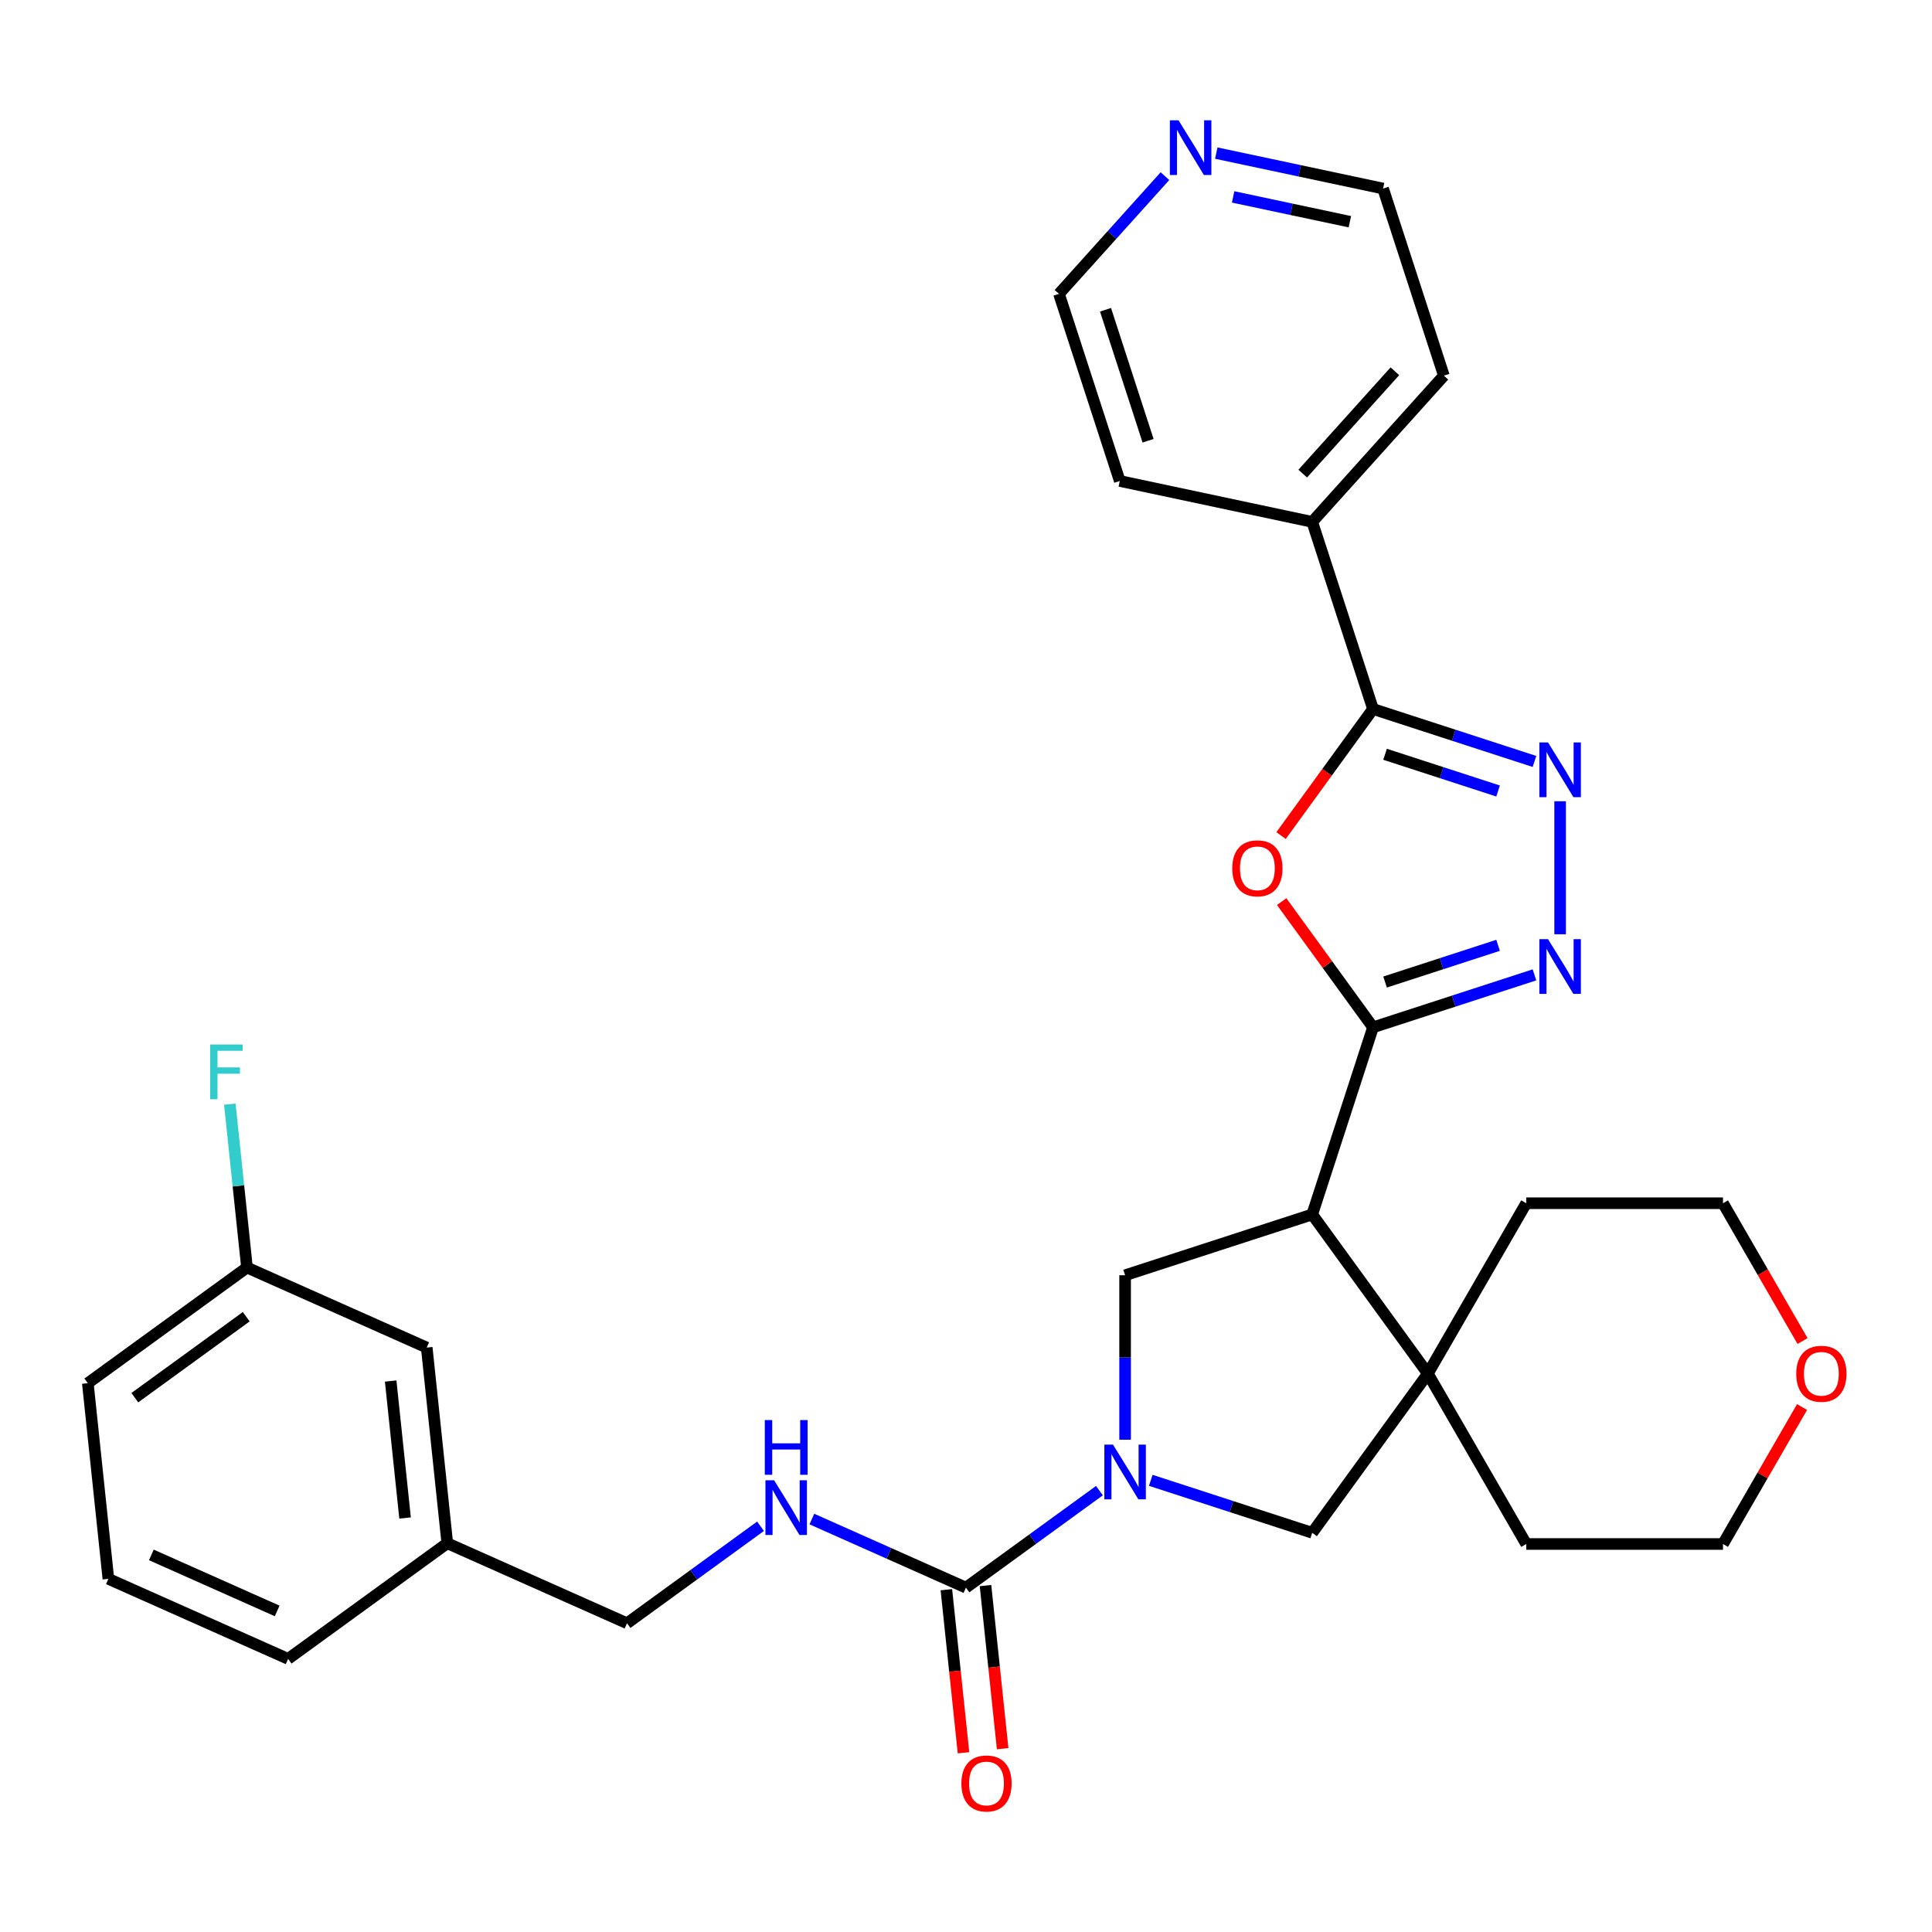 <?xml version='1.0' encoding='iso-8859-1'?>
<svg version='1.1' baseProfile='full'
              xmlns='http://www.w3.org/2000/svg'
                      xmlns:rdkit='http://www.rdkit.org/xml'
                      xmlns:xlink='http://www.w3.org/1999/xlink'
                  xml:space='preserve'
width='1000px' height='1000px' viewBox='0 0 1000 1000'>
<!-- END OF HEADER -->
<rect style='opacity:1.0;fill:#FFFFFF;stroke:none' width='1000' height='1000' x='0' y='0'> </rect>
<path class='bond-0' d='M 710.671,531.745 L 679.202,628.596' style='fill:none;fill-rule:evenodd;stroke:#000000;stroke-width:6px;stroke-linecap:butt;stroke-linejoin:miter;stroke-opacity:1' />
<path class='bond-2' d='M 710.671,531.745 L 687.029,499.205' style='fill:none;fill-rule:evenodd;stroke:#000000;stroke-width:6px;stroke-linecap:butt;stroke-linejoin:miter;stroke-opacity:1' />
<path class='bond-2' d='M 687.029,499.205 L 663.387,466.665' style='fill:none;fill-rule:evenodd;stroke:#FF0000;stroke-width:6px;stroke-linecap:butt;stroke-linejoin:miter;stroke-opacity:1' />
<path class='bond-3' d='M 710.671,531.745 L 752.453,518.169' style='fill:none;fill-rule:evenodd;stroke:#000000;stroke-width:6px;stroke-linecap:butt;stroke-linejoin:miter;stroke-opacity:1' />
<path class='bond-3' d='M 752.453,518.169 L 794.236,504.594' style='fill:none;fill-rule:evenodd;stroke:#0000FF;stroke-width:6px;stroke-linecap:butt;stroke-linejoin:miter;stroke-opacity:1' />
<path class='bond-3' d='M 716.912,508.302 L 746.159,498.799' style='fill:none;fill-rule:evenodd;stroke:#000000;stroke-width:6px;stroke-linecap:butt;stroke-linejoin:miter;stroke-opacity:1' />
<path class='bond-3' d='M 746.159,498.799 L 775.407,489.296' style='fill:none;fill-rule:evenodd;stroke:#0000FF;stroke-width:6px;stroke-linecap:butt;stroke-linejoin:miter;stroke-opacity:1' />
<path class='bond-7' d='M 679.202,628.596 L 739.059,710.983' style='fill:none;fill-rule:evenodd;stroke:#000000;stroke-width:6px;stroke-linecap:butt;stroke-linejoin:miter;stroke-opacity:1' />
<path class='bond-8' d='M 679.202,628.596 L 582.351,660.065' style='fill:none;fill-rule:evenodd;stroke:#000000;stroke-width:6px;stroke-linecap:butt;stroke-linejoin:miter;stroke-opacity:1' />
<path class='bond-1' d='M 582.351,745.194 L 582.351,702.63' style='fill:none;fill-rule:evenodd;stroke:#0000FF;stroke-width:6px;stroke-linecap:butt;stroke-linejoin:miter;stroke-opacity:1' />
<path class='bond-1' d='M 582.351,702.63 L 582.351,660.065' style='fill:none;fill-rule:evenodd;stroke:#000000;stroke-width:6px;stroke-linecap:butt;stroke-linejoin:miter;stroke-opacity:1' />
<path class='bond-6' d='M 569.065,771.553 L 534.515,796.655' style='fill:none;fill-rule:evenodd;stroke:#0000FF;stroke-width:6px;stroke-linecap:butt;stroke-linejoin:miter;stroke-opacity:1' />
<path class='bond-6' d='M 534.515,796.655 L 499.965,821.757' style='fill:none;fill-rule:evenodd;stroke:#000000;stroke-width:6px;stroke-linecap:butt;stroke-linejoin:miter;stroke-opacity:1' />
<path class='bond-32' d='M 595.637,766.217 L 637.419,779.793' style='fill:none;fill-rule:evenodd;stroke:#0000FF;stroke-width:6px;stroke-linecap:butt;stroke-linejoin:miter;stroke-opacity:1' />
<path class='bond-32' d='M 637.419,779.793 L 679.202,793.369' style='fill:none;fill-rule:evenodd;stroke:#000000;stroke-width:6px;stroke-linecap:butt;stroke-linejoin:miter;stroke-opacity:1' />
<path class='bond-5' d='M 663.067,432.493 L 686.869,399.733' style='fill:none;fill-rule:evenodd;stroke:#FF0000;stroke-width:6px;stroke-linecap:butt;stroke-linejoin:miter;stroke-opacity:1' />
<path class='bond-5' d='M 686.869,399.733 L 710.671,366.973' style='fill:none;fill-rule:evenodd;stroke:#000000;stroke-width:6px;stroke-linecap:butt;stroke-linejoin:miter;stroke-opacity:1' />
<path class='bond-4' d='M 807.522,483.571 L 807.522,414.73' style='fill:none;fill-rule:evenodd;stroke:#0000FF;stroke-width:6px;stroke-linecap:butt;stroke-linejoin:miter;stroke-opacity:1' />
<path class='bond-31' d='M 794.236,394.125 L 752.453,380.549' style='fill:none;fill-rule:evenodd;stroke:#0000FF;stroke-width:6px;stroke-linecap:butt;stroke-linejoin:miter;stroke-opacity:1' />
<path class='bond-31' d='M 752.453,380.549 L 710.671,366.973' style='fill:none;fill-rule:evenodd;stroke:#000000;stroke-width:6px;stroke-linecap:butt;stroke-linejoin:miter;stroke-opacity:1' />
<path class='bond-31' d='M 775.407,409.422 L 746.159,399.919' style='fill:none;fill-rule:evenodd;stroke:#0000FF;stroke-width:6px;stroke-linecap:butt;stroke-linejoin:miter;stroke-opacity:1' />
<path class='bond-31' d='M 746.159,399.919 L 716.912,390.416' style='fill:none;fill-rule:evenodd;stroke:#000000;stroke-width:6px;stroke-linecap:butt;stroke-linejoin:miter;stroke-opacity:1' />
<path class='bond-12' d='M 710.671,366.973 L 679.202,270.122' style='fill:none;fill-rule:evenodd;stroke:#000000;stroke-width:6px;stroke-linecap:butt;stroke-linejoin:miter;stroke-opacity:1' />
<path class='bond-10' d='M 499.965,821.757 L 460.092,804.005' style='fill:none;fill-rule:evenodd;stroke:#000000;stroke-width:6px;stroke-linecap:butt;stroke-linejoin:miter;stroke-opacity:1' />
<path class='bond-10' d='M 460.092,804.005 L 420.22,786.253' style='fill:none;fill-rule:evenodd;stroke:#0000FF;stroke-width:6px;stroke-linecap:butt;stroke-linejoin:miter;stroke-opacity:1' />
<path class='bond-11' d='M 489.837,822.822 L 494.273,865.027' style='fill:none;fill-rule:evenodd;stroke:#000000;stroke-width:6px;stroke-linecap:butt;stroke-linejoin:miter;stroke-opacity:1' />
<path class='bond-11' d='M 494.273,865.027 L 498.709,907.233' style='fill:none;fill-rule:evenodd;stroke:#FF0000;stroke-width:6px;stroke-linecap:butt;stroke-linejoin:miter;stroke-opacity:1' />
<path class='bond-11' d='M 510.092,820.693 L 514.528,862.899' style='fill:none;fill-rule:evenodd;stroke:#000000;stroke-width:6px;stroke-linecap:butt;stroke-linejoin:miter;stroke-opacity:1' />
<path class='bond-11' d='M 514.528,862.899 L 518.964,905.104' style='fill:none;fill-rule:evenodd;stroke:#FF0000;stroke-width:6px;stroke-linecap:butt;stroke-linejoin:miter;stroke-opacity:1' />
<path class='bond-9' d='M 739.059,710.983 L 679.202,793.369' style='fill:none;fill-rule:evenodd;stroke:#000000;stroke-width:6px;stroke-linecap:butt;stroke-linejoin:miter;stroke-opacity:1' />
<path class='bond-20' d='M 739.059,710.983 L 789.977,622.791' style='fill:none;fill-rule:evenodd;stroke:#000000;stroke-width:6px;stroke-linecap:butt;stroke-linejoin:miter;stroke-opacity:1' />
<path class='bond-21' d='M 739.059,710.983 L 789.977,799.174' style='fill:none;fill-rule:evenodd;stroke:#000000;stroke-width:6px;stroke-linecap:butt;stroke-linejoin:miter;stroke-opacity:1' />
<path class='bond-15' d='M 393.648,789.99 L 359.098,815.092' style='fill:none;fill-rule:evenodd;stroke:#0000FF;stroke-width:6px;stroke-linecap:butt;stroke-linejoin:miter;stroke-opacity:1' />
<path class='bond-15' d='M 359.098,815.092 L 324.547,840.194' style='fill:none;fill-rule:evenodd;stroke:#000000;stroke-width:6px;stroke-linecap:butt;stroke-linejoin:miter;stroke-opacity:1' />
<path class='bond-27' d='M 679.202,270.122 L 579.592,248.949' style='fill:none;fill-rule:evenodd;stroke:#000000;stroke-width:6px;stroke-linecap:butt;stroke-linejoin:miter;stroke-opacity:1' />
<path class='bond-28' d='M 679.202,270.122 L 747.343,194.444' style='fill:none;fill-rule:evenodd;stroke:#000000;stroke-width:6px;stroke-linecap:butt;stroke-linejoin:miter;stroke-opacity:1' />
<path class='bond-28' d='M 674.287,245.142 L 721.986,192.167' style='fill:none;fill-rule:evenodd;stroke:#000000;stroke-width:6px;stroke-linecap:butt;stroke-linejoin:miter;stroke-opacity:1' />
<path class='bond-13' d='M 629.55,79.244 L 672.712,88.418' style='fill:none;fill-rule:evenodd;stroke:#0000FF;stroke-width:6px;stroke-linecap:butt;stroke-linejoin:miter;stroke-opacity:1' />
<path class='bond-13' d='M 672.712,88.418 L 715.874,97.593' style='fill:none;fill-rule:evenodd;stroke:#000000;stroke-width:6px;stroke-linecap:butt;stroke-linejoin:miter;stroke-opacity:1' />
<path class='bond-13' d='M 638.264,101.918 L 668.478,108.34' style='fill:none;fill-rule:evenodd;stroke:#0000FF;stroke-width:6px;stroke-linecap:butt;stroke-linejoin:miter;stroke-opacity:1' />
<path class='bond-13' d='M 668.478,108.34 L 698.691,114.762' style='fill:none;fill-rule:evenodd;stroke:#000000;stroke-width:6px;stroke-linecap:butt;stroke-linejoin:miter;stroke-opacity:1' />
<path class='bond-34' d='M 602.979,91.175 L 575.551,121.637' style='fill:none;fill-rule:evenodd;stroke:#0000FF;stroke-width:6px;stroke-linecap:butt;stroke-linejoin:miter;stroke-opacity:1' />
<path class='bond-34' d='M 575.551,121.637 L 548.123,152.098' style='fill:none;fill-rule:evenodd;stroke:#000000;stroke-width:6px;stroke-linecap:butt;stroke-linejoin:miter;stroke-opacity:1' />
<path class='bond-14' d='M 932.738,728.289 L 912.275,763.731' style='fill:none;fill-rule:evenodd;stroke:#FF0000;stroke-width:6px;stroke-linecap:butt;stroke-linejoin:miter;stroke-opacity:1' />
<path class='bond-14' d='M 912.275,763.731 L 891.812,799.174' style='fill:none;fill-rule:evenodd;stroke:#000000;stroke-width:6px;stroke-linecap:butt;stroke-linejoin:miter;stroke-opacity:1' />
<path class='bond-33' d='M 932.992,694.117 L 912.402,658.454' style='fill:none;fill-rule:evenodd;stroke:#FF0000;stroke-width:6px;stroke-linecap:butt;stroke-linejoin:miter;stroke-opacity:1' />
<path class='bond-33' d='M 912.402,658.454 L 891.812,622.791' style='fill:none;fill-rule:evenodd;stroke:#000000;stroke-width:6px;stroke-linecap:butt;stroke-linejoin:miter;stroke-opacity:1' />
<path class='bond-18' d='M 324.547,840.194 L 231.516,798.774' style='fill:none;fill-rule:evenodd;stroke:#000000;stroke-width:6px;stroke-linecap:butt;stroke-linejoin:miter;stroke-opacity:1' />
<path class='bond-16' d='M 220.872,697.497 L 231.516,798.774' style='fill:none;fill-rule:evenodd;stroke:#000000;stroke-width:6px;stroke-linecap:butt;stroke-linejoin:miter;stroke-opacity:1' />
<path class='bond-16' d='M 202.213,714.818 L 209.664,785.712' style='fill:none;fill-rule:evenodd;stroke:#000000;stroke-width:6px;stroke-linecap:butt;stroke-linejoin:miter;stroke-opacity:1' />
<path class='bond-17' d='M 220.872,697.497 L 127.841,656.077' style='fill:none;fill-rule:evenodd;stroke:#000000;stroke-width:6px;stroke-linecap:butt;stroke-linejoin:miter;stroke-opacity:1' />
<path class='bond-19' d='M 127.841,656.077 L 123.396,613.791' style='fill:none;fill-rule:evenodd;stroke:#000000;stroke-width:6px;stroke-linecap:butt;stroke-linejoin:miter;stroke-opacity:1' />
<path class='bond-19' d='M 123.396,613.791 L 118.952,571.506' style='fill:none;fill-rule:evenodd;stroke:#33CCCC;stroke-width:6px;stroke-linecap:butt;stroke-linejoin:miter;stroke-opacity:1' />
<path class='bond-35' d='M 127.841,656.077 L 45.455,715.934' style='fill:none;fill-rule:evenodd;stroke:#000000;stroke-width:6px;stroke-linecap:butt;stroke-linejoin:miter;stroke-opacity:1' />
<path class='bond-35' d='M 127.454,681.533 L 69.784,723.433' style='fill:none;fill-rule:evenodd;stroke:#000000;stroke-width:6px;stroke-linecap:butt;stroke-linejoin:miter;stroke-opacity:1' />
<path class='bond-30' d='M 231.516,798.774 L 149.13,858.632' style='fill:none;fill-rule:evenodd;stroke:#000000;stroke-width:6px;stroke-linecap:butt;stroke-linejoin:miter;stroke-opacity:1' />
<path class='bond-25' d='M 789.977,622.791 L 891.812,622.791' style='fill:none;fill-rule:evenodd;stroke:#000000;stroke-width:6px;stroke-linecap:butt;stroke-linejoin:miter;stroke-opacity:1' />
<path class='bond-26' d='M 789.977,799.174 L 891.812,799.174' style='fill:none;fill-rule:evenodd;stroke:#000000;stroke-width:6px;stroke-linecap:butt;stroke-linejoin:miter;stroke-opacity:1' />
<path class='bond-22' d='M 56.099,817.211 L 149.13,858.632' style='fill:none;fill-rule:evenodd;stroke:#000000;stroke-width:6px;stroke-linecap:butt;stroke-linejoin:miter;stroke-opacity:1' />
<path class='bond-22' d='M 78.338,804.818 L 143.46,833.812' style='fill:none;fill-rule:evenodd;stroke:#000000;stroke-width:6px;stroke-linecap:butt;stroke-linejoin:miter;stroke-opacity:1' />
<path class='bond-29' d='M 56.099,817.211 L 45.455,715.934' style='fill:none;fill-rule:evenodd;stroke:#000000;stroke-width:6px;stroke-linecap:butt;stroke-linejoin:miter;stroke-opacity:1' />
<path class='bond-23' d='M 548.123,152.098 L 579.592,248.949' style='fill:none;fill-rule:evenodd;stroke:#000000;stroke-width:6px;stroke-linecap:butt;stroke-linejoin:miter;stroke-opacity:1' />
<path class='bond-23' d='M 572.214,160.332 L 594.242,228.128' style='fill:none;fill-rule:evenodd;stroke:#000000;stroke-width:6px;stroke-linecap:butt;stroke-linejoin:miter;stroke-opacity:1' />
<path class='bond-24' d='M 715.874,97.593 L 747.343,194.444' style='fill:none;fill-rule:evenodd;stroke:#000000;stroke-width:6px;stroke-linecap:butt;stroke-linejoin:miter;stroke-opacity:1' />
<path  class='atom-2' d='M 576.091 747.74
L 585.371 762.74
Q 586.291 764.22, 587.771 766.9
Q 589.251 769.58, 589.331 769.74
L 589.331 747.74
L 593.091 747.74
L 593.091 776.06
L 589.211 776.06
L 579.251 759.66
Q 578.091 757.74, 576.851 755.54
Q 575.651 753.34, 575.291 752.66
L 575.291 776.06
L 571.611 776.06
L 571.611 747.74
L 576.091 747.74
' fill='#0000FF'/>
<path  class='atom-3' d='M 637.814 449.439
Q 637.814 442.639, 641.174 438.839
Q 644.534 435.039, 650.814 435.039
Q 657.094 435.039, 660.454 438.839
Q 663.814 442.639, 663.814 449.439
Q 663.814 456.319, 660.414 460.239
Q 657.014 464.119, 650.814 464.119
Q 644.574 464.119, 641.174 460.239
Q 637.814 456.359, 637.814 449.439
M 650.814 460.919
Q 655.134 460.919, 657.454 458.039
Q 659.814 455.119, 659.814 449.439
Q 659.814 443.879, 657.454 441.079
Q 655.134 438.239, 650.814 438.239
Q 646.494 438.239, 644.134 441.039
Q 641.814 443.839, 641.814 449.439
Q 641.814 455.159, 644.134 458.039
Q 646.494 460.919, 650.814 460.919
' fill='#FF0000'/>
<path  class='atom-4' d='M 801.262 486.117
L 810.542 501.117
Q 811.462 502.597, 812.942 505.277
Q 814.422 507.957, 814.502 508.117
L 814.502 486.117
L 818.262 486.117
L 818.262 514.437
L 814.382 514.437
L 804.422 498.037
Q 803.262 496.117, 802.022 493.917
Q 800.822 491.717, 800.462 491.037
L 800.462 514.437
L 796.782 514.437
L 796.782 486.117
L 801.262 486.117
' fill='#0000FF'/>
<path  class='atom-5' d='M 801.262 384.282
L 810.542 399.282
Q 811.462 400.762, 812.942 403.442
Q 814.422 406.122, 814.502 406.282
L 814.502 384.282
L 818.262 384.282
L 818.262 412.602
L 814.382 412.602
L 804.422 396.202
Q 803.262 394.282, 802.022 392.082
Q 800.822 389.882, 800.462 389.202
L 800.462 412.602
L 796.782 412.602
L 796.782 384.282
L 801.262 384.282
' fill='#0000FF'/>
<path  class='atom-11' d='M 400.674 766.177
L 409.954 781.177
Q 410.874 782.657, 412.354 785.337
Q 413.834 788.017, 413.914 788.177
L 413.914 766.177
L 417.674 766.177
L 417.674 794.497
L 413.794 794.497
L 403.834 778.097
Q 402.674 776.177, 401.434 773.977
Q 400.234 771.777, 399.874 771.097
L 399.874 794.497
L 396.194 794.497
L 396.194 766.177
L 400.674 766.177
' fill='#0000FF'/>
<path  class='atom-11' d='M 395.854 735.025
L 399.694 735.025
L 399.694 747.065
L 414.174 747.065
L 414.174 735.025
L 418.014 735.025
L 418.014 763.345
L 414.174 763.345
L 414.174 750.265
L 399.694 750.265
L 399.694 763.345
L 395.854 763.345
L 395.854 735.025
' fill='#0000FF'/>
<path  class='atom-12' d='M 497.609 923.115
Q 497.609 916.315, 500.969 912.515
Q 504.329 908.715, 510.609 908.715
Q 516.889 908.715, 520.249 912.515
Q 523.609 916.315, 523.609 923.115
Q 523.609 929.995, 520.209 933.915
Q 516.809 937.795, 510.609 937.795
Q 504.369 937.795, 500.969 933.915
Q 497.609 930.035, 497.609 923.115
M 510.609 934.595
Q 514.929 934.595, 517.249 931.715
Q 519.609 928.795, 519.609 923.115
Q 519.609 917.555, 517.249 914.755
Q 514.929 911.915, 510.609 911.915
Q 506.289 911.915, 503.929 914.715
Q 501.609 917.515, 501.609 923.115
Q 501.609 928.835, 503.929 931.715
Q 506.289 934.595, 510.609 934.595
' fill='#FF0000'/>
<path  class='atom-14' d='M 610.004 62.26
L 619.284 77.26
Q 620.204 78.74, 621.684 81.42
Q 623.164 84.1, 623.244 84.26
L 623.244 62.26
L 627.004 62.26
L 627.004 90.58
L 623.124 90.58
L 613.164 74.18
Q 612.004 72.26, 610.764 70.06
Q 609.564 67.86, 609.204 67.18
L 609.204 90.58
L 605.524 90.58
L 605.524 62.26
L 610.004 62.26
' fill='#0000FF'/>
<path  class='atom-15' d='M 929.729 711.063
Q 929.729 704.263, 933.089 700.463
Q 936.449 696.663, 942.729 696.663
Q 949.009 696.663, 952.369 700.463
Q 955.729 704.263, 955.729 711.063
Q 955.729 717.943, 952.329 721.863
Q 948.929 725.743, 942.729 725.743
Q 936.489 725.743, 933.089 721.863
Q 929.729 717.983, 929.729 711.063
M 942.729 722.543
Q 947.049 722.543, 949.369 719.663
Q 951.729 716.743, 951.729 711.063
Q 951.729 705.503, 949.369 702.703
Q 947.049 699.863, 942.729 699.863
Q 938.409 699.863, 936.049 702.663
Q 933.729 705.463, 933.729 711.063
Q 933.729 716.783, 936.049 719.663
Q 938.409 722.543, 942.729 722.543
' fill='#FF0000'/>
<path  class='atom-20' d='M 108.776 540.64
L 125.616 540.64
L 125.616 543.88
L 112.576 543.88
L 112.576 552.48
L 124.176 552.48
L 124.176 555.76
L 112.576 555.76
L 112.576 568.96
L 108.776 568.96
L 108.776 540.64
' fill='#33CCCC'/>
</svg>
